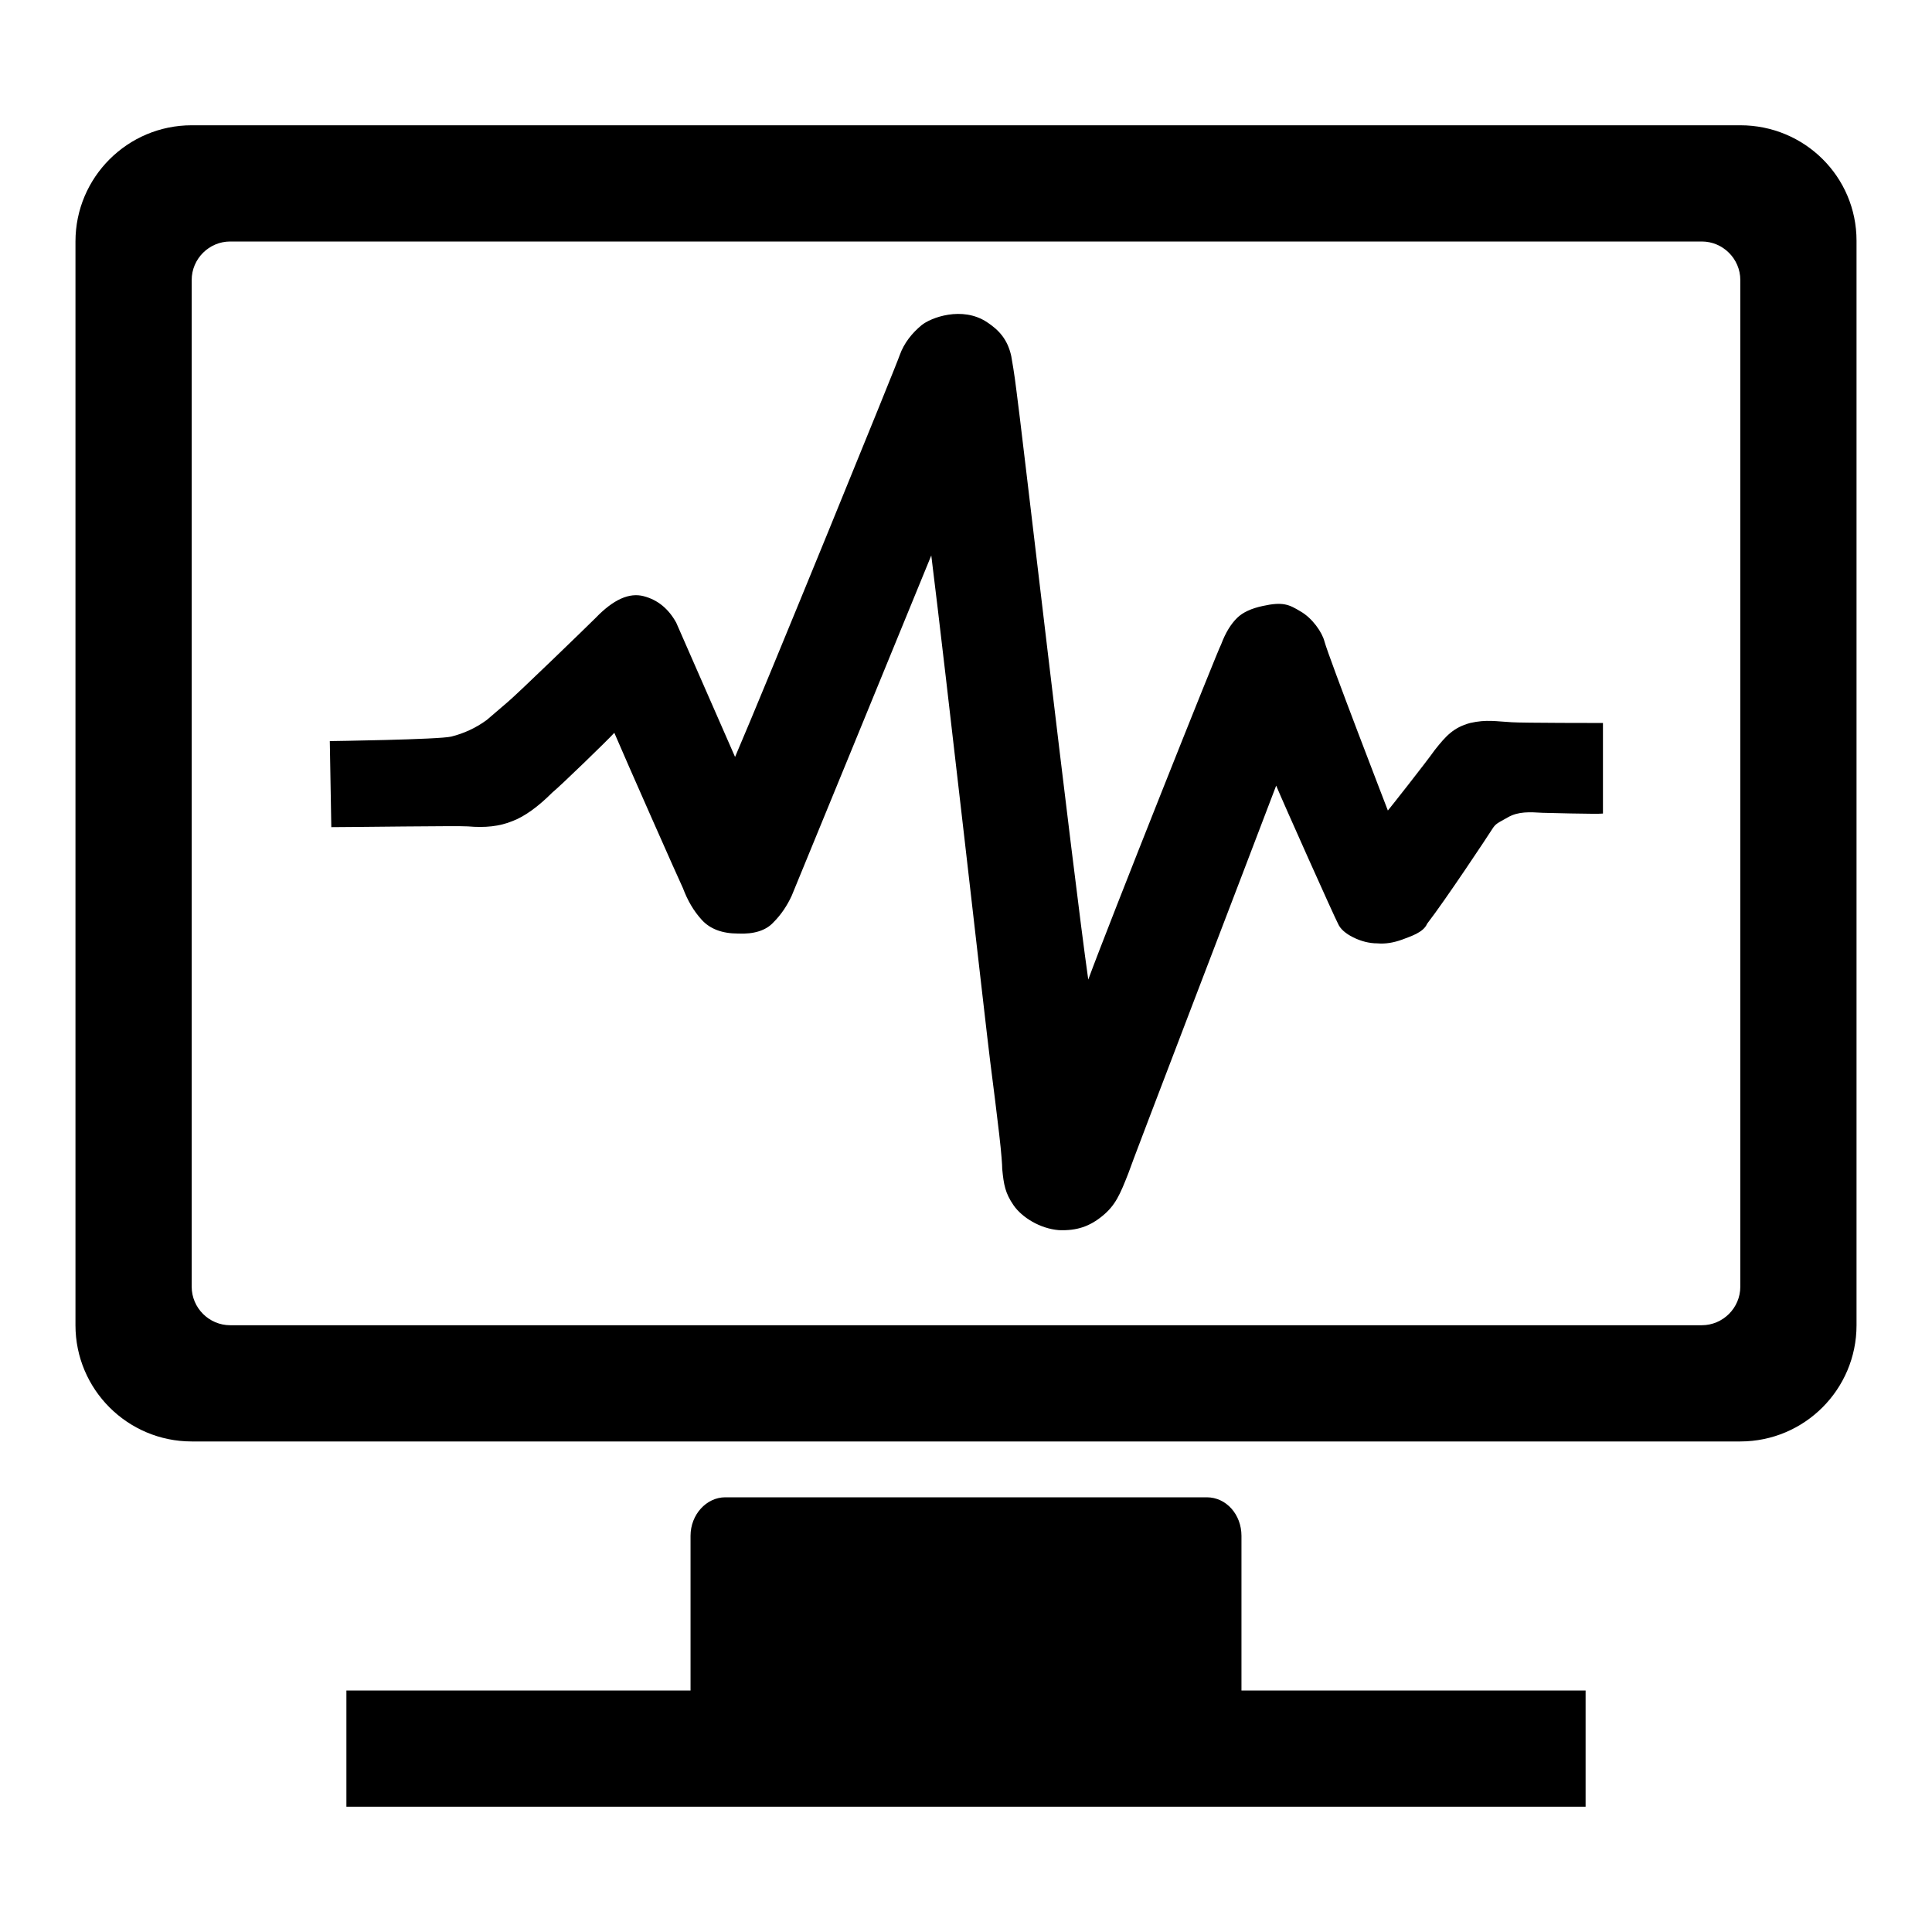 <?xml version="1.0" encoding="utf-8"?>
<!-- Svg Vector Icons : http://www.onlinewebfonts.com/icon -->
<!DOCTYPE svg PUBLIC "-//W3C//DTD SVG 1.1//EN" "http://www.w3.org/Graphics/SVG/1.1/DTD/svg11.dtd">
<svg version="1.1" xmlns="http://www.w3.org/2000/svg" xmlns:xlink="http://www.w3.org/1999/xlink" x="0px" y="0px" viewBox="0 0 256 256" enable-background="new 0 0 256 256" xml:space="preserve">
<g><g><path fill="#000000" d="M164.5,203.5c0-2.8-2-5.1-4.6-5.1H96.1c-2.5,0-4.6,2.3-4.6,5.1v20.5H45.9v15.4h164.2v-15.4h-45.6V203.5L164.5,203.5z M230.6,16.6H25.4c-8.5,0-15.4,6.9-15.4,15.4v143.6c0,8.5,6.9,15.4,15.4,15.4h205.2c8.5,0,15.4-6.9,15.4-15.4V31.9C246,23.4,239.1,16.6,230.6,16.6L230.6,16.6z M230.6,170.5c0,2.8-2.3,5.1-5.1,5.1h-195c-2.8,0-5.1-2.3-5.1-5.1V37.1c0-2.8,2.3-5.1,5.1-5.1h195c2.8,0,5.1,2.3,5.1,5.1V170.5L230.6,170.5L230.6,170.5z M43.7,98.2c0,0,14.5-0.2,16.1-0.6c1.6-0.4,3.2-1.1,4.7-2.2l2.8-2.4c1.2-1,10.4-9.9,11.6-11.1c2.4-2.5,4.5-3.4,6.4-2.9c1.9,0.5,3.3,1.7,4.3,3.5l7.8,17.8c4-9.3,21.7-52.7,21.8-53.2c0.6-1.7,1.7-3,2.9-4c1.2-1,5.4-2.6,8.7-0.4c1.5,1,2.7,2.2,3.2,4.5c0.1,0.6,0.4,2.2,0.7,4.7c0.4,2.6,7.5,63.9,9.5,77.9c2.6-7.1,17.3-44,17.6-44.4c0.6-1.6,1.3-2.7,2.1-3.5c0.8-0.8,2-1.3,3.4-1.6c2.7-0.6,3.5-0.2,5,0.7c1.6,0.9,2.9,2.8,3.2,4c0.6,2.2,8.4,22.4,8.4,22.4c0.1-0.1,5-6.3,6.2-8c1.5-1.9,2.5-3,4.7-3.6c2.2-0.5,3.5-0.2,5.5-0.1c1.3,0.1,12.1,0.1,12.1,0.1v12c-0.7,0.1-8-0.1-8-0.1c-1.7-0.1-3.2-0.2-4.6,0.6c-1.4,0.8-1.6,0.8-2.1,1.6c-0.5,0.8-6.2,9.4-8.6,12.5c-0.5,1.2-2.3,1.7-3.3,2.1c-1.1,0.4-2.2,0.6-3.3,0.5c-1.1,0-2.2-0.3-3.2-0.8c-1-0.5-1.7-1.1-2-1.8c-0.4-0.7-7.2-15.9-8.2-18.3c-3.1,8.2-19.5,50.9-19.6,51.4c-1.1,2.8-1.7,4.2-3.4,5.6c-1.7,1.4-3.4,2-5.8,1.9c-2.5-0.2-4.9-1.7-6-3.3c-1.1-1.6-1.3-2.7-1.5-4.8c0-0.5-0.1-2-0.4-4.6c-0.3-2.6-0.7-5.8-1.2-9.7c-0.5-3.9-6-52.6-7.8-67c-3.3,8.1-18.5,45.1-18.5,45.1c-0.6,1.3-1.4,2.5-2.4,3.5c-1,1.1-2.6,1.6-4.7,1.5c-2.1,0-3.7-0.6-4.8-1.8c-1.1-1.2-1.9-2.6-2.5-4.2c-0.4-0.8-7.7-17.3-9.1-20.6c-0.8,0.9-7.2,7.1-8.2,7.9c-1.9,1.9-3.7,3.2-5.3,3.8c-1.7,0.7-3.6,0.9-5.9,0.7c-1.2-0.1-15.4,0.1-18.1,0.1L43.7,98.2L43.7,98.2z"/></g></g>
</svg>